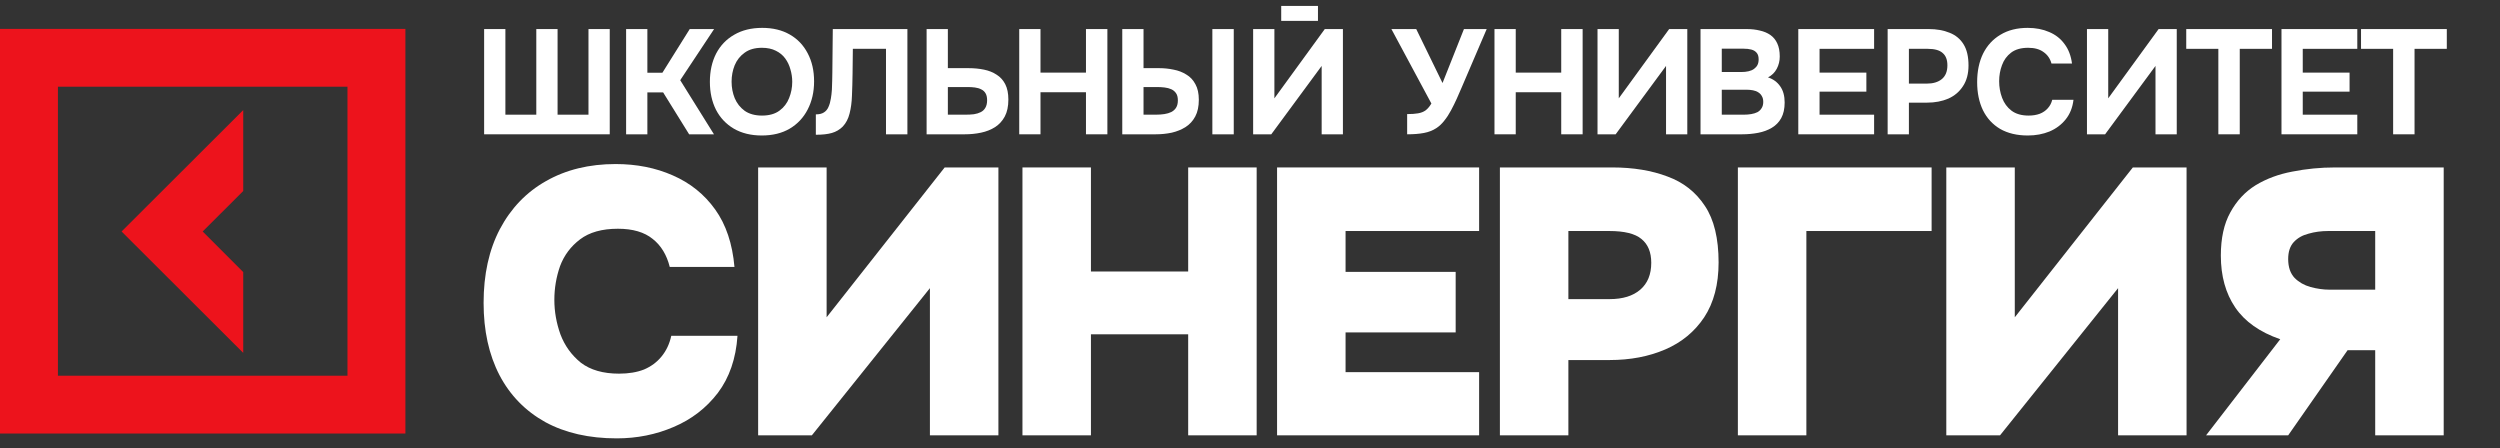 <?xml version="1.0" encoding="UTF-8"?> <svg xmlns="http://www.w3.org/2000/svg" width="173" height="31" viewBox="0 0 173 31" fill="none"><rect x="0" y="0" width="173" height="31" fill="#333333" stroke="none"/><path d="M14.025 16.019L16.831 18.828V24.419L8.414 16.019L16.831 7.619V13.219L14.025 16.019Z" fill="#ED131C"></path><path fill-rule="evenodd" clip-rule="evenodd" d="M0 30V2H28.054V30H0ZM4.008 26H24.046V6H4.008V26Z" fill="#ED131C"></path><path d="M33.502 9.294V2.011H34.973V7.936H37.112V2.011H38.584V7.936H40.723V2.011H42.194V9.294H33.502Z" fill="white"></path><path d="M43.327 9.294V2.011H44.798V5.035H45.837L47.729 2.011H49.416L47.071 5.549L49.406 9.294H47.688L45.888 6.393H44.798V9.294H43.327Z" fill="white"></path><path d="M52.714 9.376C51.967 9.376 51.322 9.218 50.78 8.903C50.245 8.587 49.834 8.152 49.546 7.596C49.264 7.034 49.124 6.39 49.124 5.663C49.124 4.922 49.268 4.271 49.556 3.708C49.851 3.146 50.269 2.71 50.811 2.402C51.353 2.086 51.997 1.929 52.745 1.929C53.485 1.929 54.123 2.083 54.658 2.392C55.193 2.7 55.604 3.132 55.892 3.688C56.187 4.243 56.335 4.891 56.335 5.632C56.335 6.359 56.187 7.007 55.892 7.576C55.604 8.138 55.19 8.581 54.648 8.903C54.113 9.218 53.468 9.376 52.714 9.376ZM52.734 7.998C53.228 7.998 53.629 7.885 53.938 7.658C54.247 7.432 54.469 7.14 54.607 6.784C54.751 6.427 54.823 6.054 54.823 5.663C54.823 5.375 54.782 5.09 54.699 4.809C54.624 4.528 54.504 4.274 54.339 4.048C54.175 3.821 53.959 3.643 53.691 3.513C53.424 3.376 53.101 3.307 52.724 3.307C52.237 3.307 51.84 3.42 51.531 3.646C51.222 3.866 50.993 4.154 50.842 4.511C50.698 4.867 50.626 5.248 50.626 5.652C50.626 6.057 50.698 6.438 50.842 6.794C50.993 7.151 51.222 7.442 51.531 7.668C51.846 7.888 52.248 7.998 52.734 7.998Z" fill="white"></path><path d="M56.456 9.325V7.915C56.689 7.915 56.874 7.871 57.011 7.782C57.156 7.692 57.262 7.566 57.33 7.401C57.406 7.236 57.461 7.044 57.495 6.825C57.529 6.633 57.553 6.427 57.567 6.208C57.581 5.988 57.588 5.779 57.588 5.58C57.594 5.375 57.598 5.193 57.598 5.035L57.629 2.011H62.792V9.294H61.311V3.379H59.017L58.997 5.117C58.99 5.646 58.976 6.143 58.956 6.609C58.942 7.068 58.887 7.483 58.791 7.854C58.702 8.217 58.544 8.519 58.318 8.759C58.105 8.971 57.855 9.119 57.567 9.201C57.286 9.283 56.916 9.325 56.456 9.325Z" fill="white"></path><path d="M64.121 9.294V2.011H65.592V4.716H67.022C67.406 4.716 67.763 4.751 68.092 4.819C68.428 4.888 68.719 5.004 68.966 5.169C69.22 5.327 69.419 5.546 69.563 5.827C69.707 6.108 69.779 6.462 69.779 6.887C69.779 7.36 69.697 7.751 69.532 8.059C69.367 8.368 69.141 8.615 68.853 8.8C68.572 8.978 68.249 9.105 67.886 9.181C67.529 9.256 67.156 9.294 66.765 9.294H64.121ZM65.592 7.936H66.806C67.019 7.936 67.214 7.926 67.392 7.905C67.571 7.878 67.728 7.83 67.865 7.761C68.003 7.692 68.109 7.593 68.184 7.463C68.267 7.326 68.308 7.151 68.308 6.938C68.308 6.739 68.273 6.582 68.205 6.465C68.136 6.342 68.037 6.249 67.907 6.187C67.776 6.119 67.629 6.074 67.464 6.054C67.307 6.033 67.132 6.023 66.94 6.023H65.592V7.936Z" fill="white"></path><path d="M70.531 9.294V2.011H72.002V5.025H75.149V2.011H76.631V9.294H75.149V6.383H72.002V9.294H70.531Z" fill="white"></path><path d="M77.661 9.294V2.011H79.132V4.716H80.212C80.555 4.716 80.888 4.751 81.21 4.819C81.539 4.881 81.834 4.994 82.094 5.159C82.362 5.316 82.571 5.539 82.722 5.827C82.88 6.108 82.959 6.468 82.959 6.907C82.959 7.367 82.876 7.751 82.712 8.059C82.547 8.368 82.324 8.611 82.043 8.79C81.762 8.968 81.443 9.098 81.086 9.181C80.73 9.256 80.359 9.294 79.975 9.294H77.661ZM79.132 7.936H79.986C80.192 7.936 80.387 7.922 80.572 7.895C80.757 7.867 80.918 7.819 81.056 7.751C81.2 7.675 81.309 7.576 81.385 7.452C81.467 7.322 81.508 7.154 81.508 6.948C81.508 6.736 81.467 6.571 81.385 6.455C81.302 6.331 81.193 6.239 81.056 6.177C80.918 6.115 80.764 6.074 80.593 6.054C80.421 6.033 80.243 6.023 80.058 6.023H79.132V7.936ZM83.895 9.294V2.011H85.376V9.294H83.895Z" fill="white"></path><path d="M86.717 9.294V2.011H88.188V6.804L91.675 2.011H92.93V9.294H91.459V4.562L87.972 9.294H86.717Z" fill="white"></path><path d="M97.375 9.294V7.895C97.677 7.895 97.927 7.878 98.126 7.843C98.332 7.809 98.507 7.741 98.651 7.638C98.795 7.528 98.928 7.37 99.052 7.164L96.285 2.011H98.003L99.823 5.745L101.305 2.011H102.879L101.161 6.023C101.051 6.276 100.934 6.544 100.811 6.825C100.688 7.099 100.554 7.37 100.41 7.638C100.273 7.898 100.118 8.135 99.947 8.347C99.782 8.56 99.601 8.731 99.402 8.862C99.155 9.026 98.867 9.139 98.538 9.201C98.215 9.263 97.828 9.294 97.375 9.294Z" fill="white"></path><path d="M103.418 9.294V2.011H104.889V5.025H108.037V2.011H109.518V9.294H108.037V6.383H104.889V9.294H103.418Z" fill="white"></path><path d="M110.548 9.294V2.011H112.019V6.804L115.506 2.011H116.761V9.294H115.29V4.562L111.803 9.294H110.548Z" fill="white"></path><path d="M117.676 9.294V2.011H120.865C121.201 2.011 121.506 2.045 121.78 2.114C122.061 2.176 122.305 2.278 122.511 2.422C122.716 2.566 122.874 2.758 122.984 2.998C123.1 3.238 123.159 3.544 123.159 3.914C123.159 4.216 123.09 4.497 122.953 4.757C122.816 5.018 122.613 5.217 122.346 5.354C122.703 5.471 122.984 5.676 123.189 5.971C123.395 6.259 123.498 6.633 123.498 7.092C123.498 7.524 123.419 7.885 123.261 8.173C123.104 8.454 122.888 8.677 122.613 8.841C122.339 9.006 122.024 9.122 121.667 9.191C121.317 9.259 120.947 9.294 120.556 9.294H117.676ZM119.147 7.936H120.669C120.854 7.936 121.026 7.922 121.184 7.895C121.348 7.867 121.492 7.823 121.616 7.761C121.739 7.692 121.835 7.6 121.904 7.483C121.979 7.367 122.017 7.223 122.017 7.051C122.017 6.894 121.986 6.763 121.924 6.66C121.869 6.551 121.787 6.462 121.677 6.393C121.575 6.324 121.451 6.276 121.307 6.249C121.17 6.222 121.016 6.208 120.844 6.208H119.147V7.936ZM119.147 4.984H120.494C120.68 4.984 120.848 4.967 120.998 4.932C121.149 4.898 121.276 4.843 121.379 4.768C121.482 4.692 121.561 4.603 121.616 4.5C121.671 4.391 121.698 4.26 121.698 4.109C121.698 3.911 121.653 3.76 121.564 3.657C121.475 3.547 121.352 3.472 121.194 3.43C121.043 3.389 120.861 3.369 120.649 3.369H119.147V4.984Z" fill="white"></path><path d="M124.442 9.294V2.011H129.688V3.379H125.913V5.025H129.153V6.342H125.913V7.936H129.688V9.294H124.442Z" fill="white"></path><path d="M130.625 9.294V2.011H133.464C134.02 2.011 134.503 2.097 134.915 2.268C135.333 2.433 135.655 2.7 135.881 3.07C136.108 3.434 136.221 3.921 136.221 4.531C136.221 5.1 136.094 5.577 135.84 5.961C135.593 6.345 135.254 6.633 134.822 6.825C134.39 7.01 133.9 7.103 133.351 7.103H132.096V9.294H130.625ZM132.096 5.786H133.33C133.769 5.786 134.116 5.683 134.369 5.477C134.63 5.265 134.76 4.946 134.76 4.521C134.76 4.137 134.651 3.852 134.431 3.667C134.218 3.475 133.876 3.379 133.402 3.379H132.096V5.786Z" fill="white"></path><path d="M140.327 9.376C139.579 9.376 138.941 9.225 138.413 8.923C137.892 8.615 137.494 8.183 137.22 7.627C136.953 7.072 136.819 6.424 136.819 5.683C136.819 4.929 136.956 4.271 137.23 3.708C137.512 3.146 137.913 2.71 138.434 2.402C138.955 2.086 139.583 1.929 140.316 1.929C140.872 1.929 141.369 2.025 141.808 2.217C142.247 2.402 142.6 2.68 142.867 3.05C143.142 3.413 143.313 3.863 143.382 4.397H141.962C141.873 4.061 141.691 3.797 141.417 3.605C141.15 3.406 140.793 3.307 140.347 3.307C139.853 3.307 139.459 3.42 139.164 3.646C138.876 3.866 138.667 4.154 138.537 4.511C138.406 4.86 138.341 5.231 138.341 5.621C138.341 6.026 138.41 6.41 138.547 6.774C138.684 7.137 138.9 7.432 139.195 7.658C139.497 7.885 139.891 7.998 140.378 7.998C140.666 7.998 140.923 7.957 141.15 7.874C141.376 7.785 141.561 7.658 141.705 7.494C141.856 7.329 141.959 7.134 142.014 6.907H143.485C143.423 7.435 143.245 7.885 142.95 8.255C142.655 8.625 142.281 8.906 141.828 9.098C141.376 9.283 140.875 9.376 140.327 9.376Z" fill="white"></path><path d="M144.418 9.294V2.011H145.889V6.804L149.376 2.011H150.631V9.294H149.16V4.562L145.673 9.294H144.418Z" fill="white"></path><path d="M153.51 9.294V3.379H151.288V2.011H157.223V3.379H154.991V9.294H153.51Z" fill="white"></path><path d="M157.879 9.294V2.011H163.125V3.379H159.35V5.025H162.59V6.342H159.35V7.936H163.125V9.294H157.879Z" fill="white"></path><path d="M165.605 9.294V3.379H163.383V2.011H169.319V3.379H167.086V9.294H165.605Z" fill="white"></path><path d="M88.66 1.445H91.203V0.41H88.66V1.445Z" fill="white"></path><path d="M42.681 30.335C40.761 30.335 39.112 29.959 37.733 29.209C36.354 28.441 35.298 27.359 34.565 25.962C33.831 24.548 33.465 22.881 33.465 20.961C33.465 18.988 33.84 17.287 34.591 15.855C35.359 14.406 36.424 13.298 37.785 12.53C39.164 11.744 40.77 11.352 42.603 11.352C44.052 11.352 45.37 11.613 46.557 12.137C47.761 12.661 48.739 13.446 49.489 14.494C50.24 15.541 50.685 16.868 50.825 18.474H46.347C46.138 17.636 45.745 16.99 45.169 16.536C44.593 16.065 43.79 15.829 42.76 15.829C41.66 15.829 40.788 16.073 40.142 16.562C39.496 17.051 39.033 17.671 38.754 18.421C38.492 19.172 38.361 19.949 38.361 20.752C38.361 21.555 38.501 22.349 38.78 23.134C39.077 23.92 39.548 24.574 40.194 25.098C40.857 25.604 41.739 25.857 42.839 25.857C43.502 25.857 44.078 25.761 44.567 25.569C45.056 25.36 45.457 25.063 45.771 24.679C46.103 24.278 46.33 23.798 46.452 23.239H51.034C50.929 24.81 50.475 26.128 49.673 27.193C48.87 28.24 47.848 29.026 46.609 29.549C45.387 30.073 44.078 30.335 42.681 30.335Z" fill="white"></path><path d="M52.463 30.125V11.587H57.202V21.956L65.371 11.587H69.09V30.125H64.35V19.94L56.181 30.125H52.463Z" fill="white"></path><path d="M70.754 30.125V11.587H75.493V18.788H82.222V11.587H86.961V30.125H82.222V23.134H75.493V30.125H70.754Z" fill="white"></path><path d="M88.373 30.125V11.587H102.355V15.986H93.113V18.814H100.732V23.003H93.113V25.753H102.355V30.125H88.373Z" fill="white"></path><path d="M103.793 30.125V11.587H111.57C113.019 11.587 114.293 11.797 115.393 12.216C116.492 12.617 117.356 13.298 117.985 14.258C118.613 15.201 118.927 16.501 118.927 18.159C118.927 19.678 118.596 20.944 117.932 21.956C117.269 22.951 116.37 23.693 115.235 24.182C114.101 24.67 112.818 24.915 111.386 24.915H108.532V30.125H103.793ZM108.532 20.699H111.386C112.294 20.699 113.001 20.481 113.507 20.045C114.014 19.608 114.267 18.988 114.267 18.186C114.267 17.452 114.04 16.902 113.586 16.536C113.149 16.169 112.408 15.986 111.36 15.986H108.532V20.699Z" fill="white"></path><path d="M120.261 30.125V11.587H133.667V15.986H125.001V30.125H120.261Z" fill="white"></path><path d="M134.684 30.125V11.587H139.423V21.956L147.592 11.587H151.31V30.125H146.571V19.94L138.402 30.125H134.684Z" fill="white"></path><path d="M152.66 30.125L157.792 23.475C156.378 22.986 155.34 22.253 154.677 21.275C154.013 20.298 153.682 19.102 153.682 17.688C153.682 16.484 153.9 15.489 154.336 14.703C154.773 13.9 155.357 13.272 156.09 12.818C156.841 12.364 157.688 12.05 158.63 11.875C159.59 11.683 160.577 11.587 161.589 11.587H169.104V30.125H164.364V24.234H162.453L158.342 30.125H152.66ZM161.196 20.045H164.364V15.986H161.118C160.629 15.986 160.175 16.047 159.756 16.169C159.337 16.274 158.997 16.466 158.735 16.745C158.473 17.025 158.342 17.418 158.342 17.924C158.342 18.482 158.491 18.919 158.787 19.233C159.084 19.53 159.451 19.739 159.887 19.861C160.341 19.983 160.777 20.045 161.196 20.045Z" fill="white"></path></svg> 